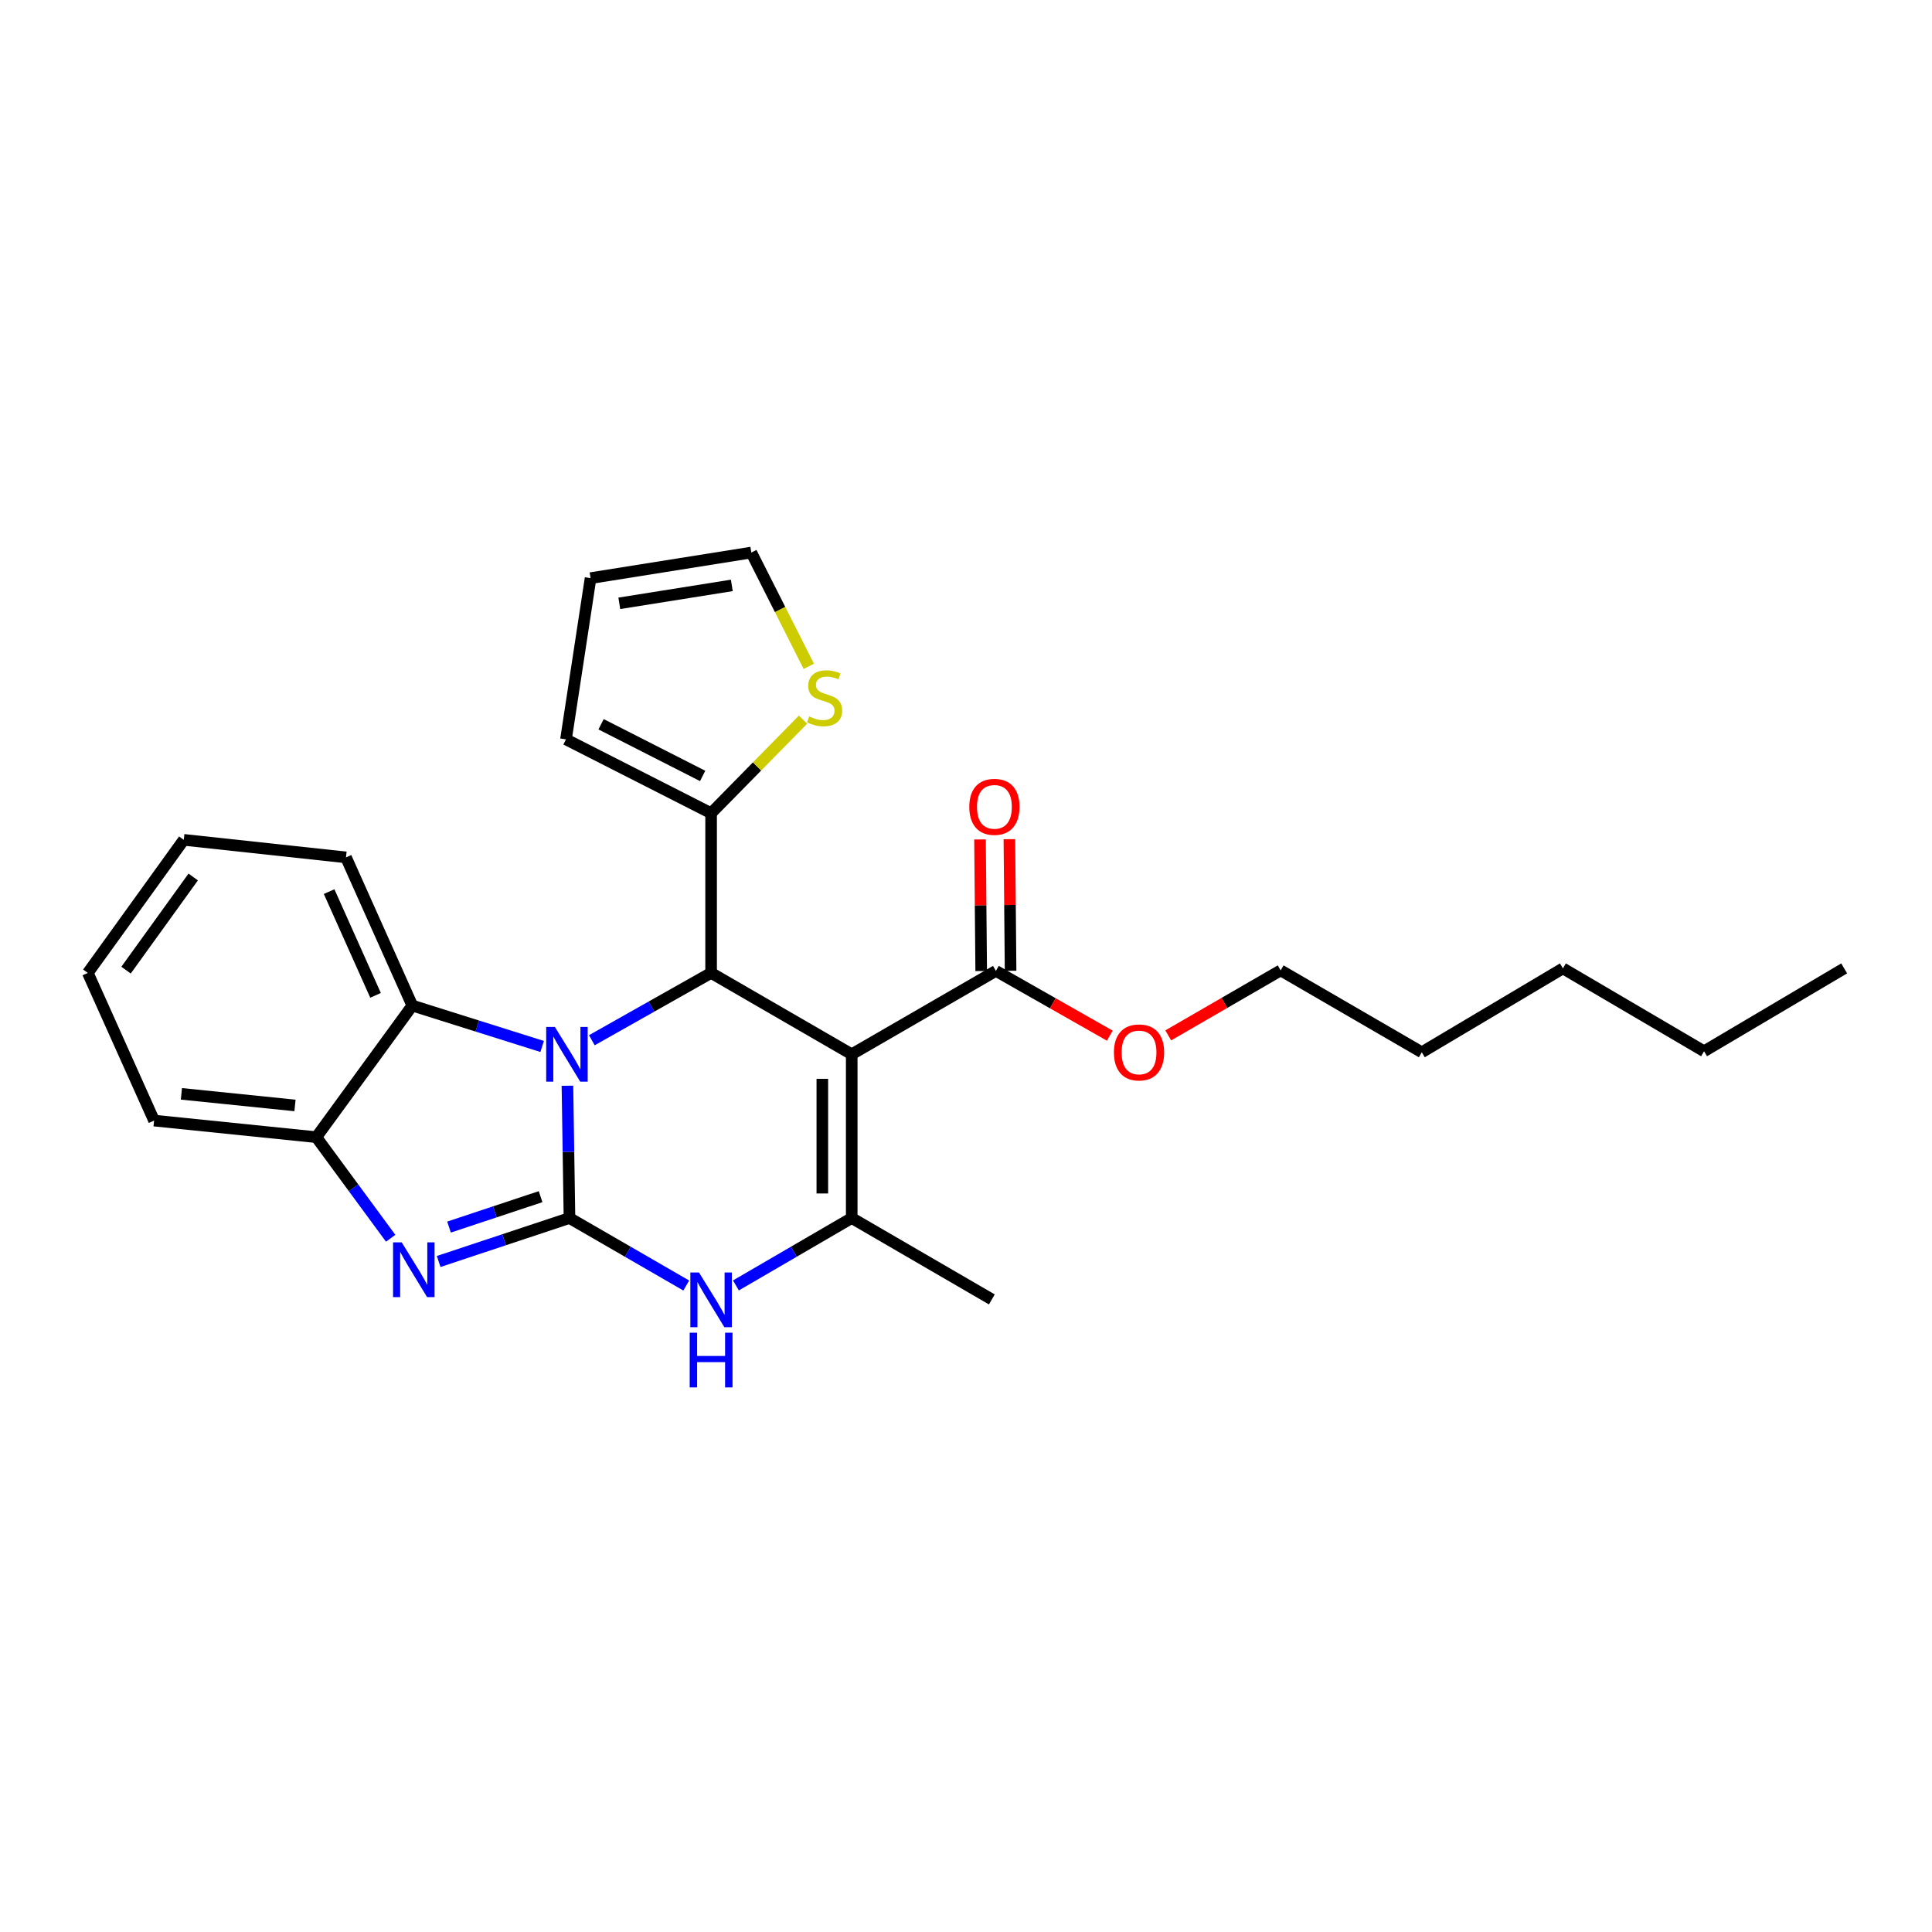 <?xml version='1.0' encoding='iso-8859-1'?>
<svg version='1.1' baseProfile='full'
              xmlns='http://www.w3.org/2000/svg'
                      xmlns:rdkit='http://www.rdkit.org/xml'
                      xmlns:xlink='http://www.w3.org/1999/xlink'
                  xml:space='preserve'
width='1000px' height='1000px' viewBox='0 0 1000 1000'>
<!-- END OF HEADER -->
<rect style='opacity:1.0;fill:#FFFFFF;stroke:none' width='1000' height='1000' x='0' y='0'> </rect>
<path class='bond-0' d='M 294.761,630.451 L 294.232,596.213' style='fill:none;fill-rule:evenodd;stroke:#000000;stroke-width:6px;stroke-linecap:butt;stroke-linejoin:miter;stroke-opacity:1' />
<path class='bond-0' d='M 294.232,596.213 L 293.703,561.975' style='fill:none;fill-rule:evenodd;stroke:#0000FF;stroke-width:6px;stroke-linecap:butt;stroke-linejoin:miter;stroke-opacity:1' />
<path class='bond-3' d='M 294.761,630.451 L 260.906,641.696' style='fill:none;fill-rule:evenodd;stroke:#000000;stroke-width:6px;stroke-linecap:butt;stroke-linejoin:miter;stroke-opacity:1' />
<path class='bond-3' d='M 260.906,641.696 L 227.051,652.941' style='fill:none;fill-rule:evenodd;stroke:#0000FF;stroke-width:6px;stroke-linecap:butt;stroke-linejoin:miter;stroke-opacity:1' />
<path class='bond-3' d='M 279.81,619.39 L 256.112,627.261' style='fill:none;fill-rule:evenodd;stroke:#000000;stroke-width:6px;stroke-linecap:butt;stroke-linejoin:miter;stroke-opacity:1' />
<path class='bond-3' d='M 256.112,627.261 L 232.413,635.132' style='fill:none;fill-rule:evenodd;stroke:#0000FF;stroke-width:6px;stroke-linecap:butt;stroke-linejoin:miter;stroke-opacity:1' />
<path class='bond-5' d='M 294.761,630.451 L 324.986,647.917' style='fill:none;fill-rule:evenodd;stroke:#000000;stroke-width:6px;stroke-linecap:butt;stroke-linejoin:miter;stroke-opacity:1' />
<path class='bond-5' d='M 324.986,647.917 L 355.21,665.383' style='fill:none;fill-rule:evenodd;stroke:#0000FF;stroke-width:6px;stroke-linecap:butt;stroke-linejoin:miter;stroke-opacity:1' />
<path class='bond-2' d='M 306.333,538.424 L 337.2,521.002' style='fill:none;fill-rule:evenodd;stroke:#0000FF;stroke-width:6px;stroke-linecap:butt;stroke-linejoin:miter;stroke-opacity:1' />
<path class='bond-2' d='M 337.2,521.002 L 368.067,503.58' style='fill:none;fill-rule:evenodd;stroke:#000000;stroke-width:6px;stroke-linecap:butt;stroke-linejoin:miter;stroke-opacity:1' />
<path class='bond-6' d='M 280.613,541.651 L 247.012,531.066' style='fill:none;fill-rule:evenodd;stroke:#0000FF;stroke-width:6px;stroke-linecap:butt;stroke-linejoin:miter;stroke-opacity:1' />
<path class='bond-6' d='M 247.012,531.066 L 213.411,520.48' style='fill:none;fill-rule:evenodd;stroke:#000000;stroke-width:6px;stroke-linecap:butt;stroke-linejoin:miter;stroke-opacity:1' />
<path class='bond-1' d='M 440.849,545.696 L 440.849,630.451' style='fill:none;fill-rule:evenodd;stroke:#000000;stroke-width:6px;stroke-linecap:butt;stroke-linejoin:miter;stroke-opacity:1' />
<path class='bond-1' d='M 425.638,558.409 L 425.638,617.738' style='fill:none;fill-rule:evenodd;stroke:#000000;stroke-width:6px;stroke-linecap:butt;stroke-linejoin:miter;stroke-opacity:1' />
<path class='bond-9' d='M 440.849,545.696 L 515.472,502.54' style='fill:none;fill-rule:evenodd;stroke:#000000;stroke-width:6px;stroke-linecap:butt;stroke-linejoin:miter;stroke-opacity:1' />
<path class='bond-27' d='M 440.849,545.696 L 368.067,503.58' style='fill:none;fill-rule:evenodd;stroke:#000000;stroke-width:6px;stroke-linecap:butt;stroke-linejoin:miter;stroke-opacity:1' />
<path class='bond-8' d='M 368.067,503.58 L 368.067,420.911' style='fill:none;fill-rule:evenodd;stroke:#000000;stroke-width:6px;stroke-linecap:butt;stroke-linejoin:miter;stroke-opacity:1' />
<path class='bond-7' d='M 202.21,640.924 L 182.971,614.761' style='fill:none;fill-rule:evenodd;stroke:#0000FF;stroke-width:6px;stroke-linecap:butt;stroke-linejoin:miter;stroke-opacity:1' />
<path class='bond-7' d='M 182.971,614.761 L 163.732,588.597' style='fill:none;fill-rule:evenodd;stroke:#000000;stroke-width:6px;stroke-linecap:butt;stroke-linejoin:miter;stroke-opacity:1' />
<path class='bond-4' d='M 440.849,630.451 L 410.88,647.894' style='fill:none;fill-rule:evenodd;stroke:#000000;stroke-width:6px;stroke-linecap:butt;stroke-linejoin:miter;stroke-opacity:1' />
<path class='bond-4' d='M 410.88,647.894 L 380.912,665.336' style='fill:none;fill-rule:evenodd;stroke:#0000FF;stroke-width:6px;stroke-linecap:butt;stroke-linejoin:miter;stroke-opacity:1' />
<path class='bond-16' d='M 440.849,630.451 L 513.377,672.576' style='fill:none;fill-rule:evenodd;stroke:#000000;stroke-width:6px;stroke-linecap:butt;stroke-linejoin:miter;stroke-opacity:1' />
<path class='bond-17' d='M 213.411,520.48 L 179.086,443.778' style='fill:none;fill-rule:evenodd;stroke:#000000;stroke-width:6px;stroke-linecap:butt;stroke-linejoin:miter;stroke-opacity:1' />
<path class='bond-17' d='M 194.379,515.188 L 170.351,461.496' style='fill:none;fill-rule:evenodd;stroke:#000000;stroke-width:6px;stroke-linecap:butt;stroke-linejoin:miter;stroke-opacity:1' />
<path class='bond-26' d='M 213.411,520.48 L 163.732,588.597' style='fill:none;fill-rule:evenodd;stroke:#000000;stroke-width:6px;stroke-linecap:butt;stroke-linejoin:miter;stroke-opacity:1' />
<path class='bond-18' d='M 163.732,588.597 L 79.754,580.012' style='fill:none;fill-rule:evenodd;stroke:#000000;stroke-width:6px;stroke-linecap:butt;stroke-linejoin:miter;stroke-opacity:1' />
<path class='bond-18' d='M 152.682,572.178 L 93.898,566.168' style='fill:none;fill-rule:evenodd;stroke:#000000;stroke-width:6px;stroke-linecap:butt;stroke-linejoin:miter;stroke-opacity:1' />
<path class='bond-10' d='M 368.067,420.911 L 391.856,396.698' style='fill:none;fill-rule:evenodd;stroke:#000000;stroke-width:6px;stroke-linecap:butt;stroke-linejoin:miter;stroke-opacity:1' />
<path class='bond-10' d='M 391.856,396.698 L 415.645,372.484' style='fill:none;fill-rule:evenodd;stroke:#CCCC00;stroke-width:6px;stroke-linecap:butt;stroke-linejoin:miter;stroke-opacity:1' />
<path class='bond-11' d='M 368.067,420.911 L 292.953,382.699' style='fill:none;fill-rule:evenodd;stroke:#000000;stroke-width:6px;stroke-linecap:butt;stroke-linejoin:miter;stroke-opacity:1' />
<path class='bond-11' d='M 363.696,401.623 L 311.117,374.874' style='fill:none;fill-rule:evenodd;stroke:#000000;stroke-width:6px;stroke-linecap:butt;stroke-linejoin:miter;stroke-opacity:1' />
<path class='bond-13' d='M 523.077,502.472 L 522.769,468.414' style='fill:none;fill-rule:evenodd;stroke:#000000;stroke-width:6px;stroke-linecap:butt;stroke-linejoin:miter;stroke-opacity:1' />
<path class='bond-13' d='M 522.769,468.414 L 522.461,434.356' style='fill:none;fill-rule:evenodd;stroke:#FF0000;stroke-width:6px;stroke-linecap:butt;stroke-linejoin:miter;stroke-opacity:1' />
<path class='bond-13' d='M 507.867,502.609 L 507.559,468.551' style='fill:none;fill-rule:evenodd;stroke:#000000;stroke-width:6px;stroke-linecap:butt;stroke-linejoin:miter;stroke-opacity:1' />
<path class='bond-13' d='M 507.559,468.551 L 507.251,434.494' style='fill:none;fill-rule:evenodd;stroke:#FF0000;stroke-width:6px;stroke-linecap:butt;stroke-linejoin:miter;stroke-opacity:1' />
<path class='bond-15' d='M 515.472,502.54 L 544.953,519.298' style='fill:none;fill-rule:evenodd;stroke:#000000;stroke-width:6px;stroke-linecap:butt;stroke-linejoin:miter;stroke-opacity:1' />
<path class='bond-15' d='M 544.953,519.298 L 574.433,536.055' style='fill:none;fill-rule:evenodd;stroke:#FF0000;stroke-width:6px;stroke-linecap:butt;stroke-linejoin:miter;stroke-opacity:1' />
<path class='bond-12' d='M 418.626,344.885 L 403.753,315.44' style='fill:none;fill-rule:evenodd;stroke:#CCCC00;stroke-width:6px;stroke-linecap:butt;stroke-linejoin:miter;stroke-opacity:1' />
<path class='bond-12' d='M 403.753,315.44 L 388.88,285.995' style='fill:none;fill-rule:evenodd;stroke:#000000;stroke-width:6px;stroke-linecap:butt;stroke-linejoin:miter;stroke-opacity:1' />
<path class='bond-14' d='M 292.953,382.699 L 305.679,299.245' style='fill:none;fill-rule:evenodd;stroke:#000000;stroke-width:6px;stroke-linecap:butt;stroke-linejoin:miter;stroke-opacity:1' />
<path class='bond-29' d='M 388.88,285.995 L 305.679,299.245' style='fill:none;fill-rule:evenodd;stroke:#000000;stroke-width:6px;stroke-linecap:butt;stroke-linejoin:miter;stroke-opacity:1' />
<path class='bond-29' d='M 378.792,303.004 L 320.551,312.279' style='fill:none;fill-rule:evenodd;stroke:#000000;stroke-width:6px;stroke-linecap:butt;stroke-linejoin:miter;stroke-opacity:1' />
<path class='bond-19' d='M 604.681,535.915 L 633.775,519.093' style='fill:none;fill-rule:evenodd;stroke:#FF0000;stroke-width:6px;stroke-linecap:butt;stroke-linejoin:miter;stroke-opacity:1' />
<path class='bond-19' d='M 633.775,519.093 L 662.869,502.27' style='fill:none;fill-rule:evenodd;stroke:#000000;stroke-width:6px;stroke-linecap:butt;stroke-linejoin:miter;stroke-opacity:1' />
<path class='bond-23' d='M 179.086,443.778 L 95.117,434.702' style='fill:none;fill-rule:evenodd;stroke:#000000;stroke-width:6px;stroke-linecap:butt;stroke-linejoin:miter;stroke-opacity:1' />
<path class='bond-24' d='M 79.754,580.012 L 45.455,503.58' style='fill:none;fill-rule:evenodd;stroke:#000000;stroke-width:6px;stroke-linecap:butt;stroke-linejoin:miter;stroke-opacity:1' />
<path class='bond-20' d='M 662.869,502.27 L 735.922,544.656' style='fill:none;fill-rule:evenodd;stroke:#000000;stroke-width:6px;stroke-linecap:butt;stroke-linejoin:miter;stroke-opacity:1' />
<path class='bond-22' d='M 735.922,544.656 L 808.965,501.239' style='fill:none;fill-rule:evenodd;stroke:#000000;stroke-width:6px;stroke-linecap:butt;stroke-linejoin:miter;stroke-opacity:1' />
<path class='bond-21' d='M 882.017,544.132 L 808.965,501.239' style='fill:none;fill-rule:evenodd;stroke:#000000;stroke-width:6px;stroke-linecap:butt;stroke-linejoin:miter;stroke-opacity:1' />
<path class='bond-25' d='M 882.017,544.132 L 954.545,501.239' style='fill:none;fill-rule:evenodd;stroke:#000000;stroke-width:6px;stroke-linecap:butt;stroke-linejoin:miter;stroke-opacity:1' />
<path class='bond-28' d='M 95.117,434.702 L 45.455,503.58' style='fill:none;fill-rule:evenodd;stroke:#000000;stroke-width:6px;stroke-linecap:butt;stroke-linejoin:miter;stroke-opacity:1' />
<path class='bond-28' d='M 100.005,453.929 L 65.242,502.144' style='fill:none;fill-rule:evenodd;stroke:#000000;stroke-width:6px;stroke-linecap:butt;stroke-linejoin:miter;stroke-opacity:1' />
<path  class='atom-1' d='M 287.191 531.536
L 296.471 546.536
Q 297.391 548.016, 298.871 550.696
Q 300.351 553.376, 300.431 553.536
L 300.431 531.536
L 304.191 531.536
L 304.191 559.856
L 300.311 559.856
L 290.351 543.456
Q 289.191 541.536, 287.951 539.336
Q 286.751 537.136, 286.391 536.456
L 286.391 559.856
L 282.711 559.856
L 282.711 531.536
L 287.191 531.536
' fill='#0000FF'/>
<path  class='atom-4' d='M 207.928 643.053
L 217.208 658.053
Q 218.128 659.533, 219.608 662.213
Q 221.088 664.893, 221.168 665.053
L 221.168 643.053
L 224.928 643.053
L 224.928 671.373
L 221.048 671.373
L 211.088 654.973
Q 209.928 653.053, 208.688 650.853
Q 207.488 648.653, 207.128 647.973
L 207.128 671.373
L 203.448 671.373
L 203.448 643.053
L 207.928 643.053
' fill='#0000FF'/>
<path  class='atom-6' d='M 361.807 658.652
L 371.087 673.652
Q 372.007 675.132, 373.487 677.812
Q 374.967 680.492, 375.047 680.652
L 375.047 658.652
L 378.807 658.652
L 378.807 686.972
L 374.927 686.972
L 364.967 670.572
Q 363.807 668.652, 362.567 666.452
Q 361.367 664.252, 361.007 663.572
L 361.007 686.972
L 357.327 686.972
L 357.327 658.652
L 361.807 658.652
' fill='#0000FF'/>
<path  class='atom-6' d='M 356.987 689.804
L 360.827 689.804
L 360.827 701.844
L 375.307 701.844
L 375.307 689.804
L 379.147 689.804
L 379.147 718.124
L 375.307 718.124
L 375.307 705.044
L 360.827 705.044
L 360.827 718.124
L 356.987 718.124
L 356.987 689.804
' fill='#0000FF'/>
<path  class='atom-11' d='M 418.821 370.829
Q 419.141 370.949, 420.461 371.509
Q 421.781 372.069, 423.221 372.429
Q 424.701 372.749, 426.141 372.749
Q 428.821 372.749, 430.381 371.469
Q 431.941 370.149, 431.941 367.869
Q 431.941 366.309, 431.141 365.349
Q 430.381 364.389, 429.181 363.869
Q 427.981 363.349, 425.981 362.749
Q 423.461 361.989, 421.941 361.269
Q 420.461 360.549, 419.381 359.029
Q 418.341 357.509, 418.341 354.949
Q 418.341 351.389, 420.741 349.189
Q 423.181 346.989, 427.981 346.989
Q 431.261 346.989, 434.981 348.549
L 434.061 351.629
Q 430.661 350.229, 428.101 350.229
Q 425.341 350.229, 423.821 351.389
Q 422.301 352.509, 422.341 354.469
Q 422.341 355.989, 423.101 356.909
Q 423.901 357.829, 425.021 358.349
Q 426.181 358.869, 428.101 359.469
Q 430.661 360.269, 432.181 361.069
Q 433.701 361.869, 434.781 363.509
Q 435.901 365.109, 435.901 367.869
Q 435.901 371.789, 433.261 373.909
Q 430.661 375.989, 426.301 375.989
Q 423.781 375.989, 421.861 375.429
Q 419.981 374.909, 417.741 373.989
L 418.821 370.829
' fill='#CCCC00'/>
<path  class='atom-14' d='M 501.703 417.62
Q 501.703 410.82, 505.063 407.02
Q 508.423 403.22, 514.703 403.22
Q 520.983 403.22, 524.343 407.02
Q 527.703 410.82, 527.703 417.62
Q 527.703 424.5, 524.303 428.42
Q 520.903 432.3, 514.703 432.3
Q 508.463 432.3, 505.063 428.42
Q 501.703 424.54, 501.703 417.62
M 514.703 429.1
Q 519.023 429.1, 521.343 426.22
Q 523.703 423.3, 523.703 417.62
Q 523.703 412.06, 521.343 409.26
Q 519.023 406.42, 514.703 406.42
Q 510.383 406.42, 508.023 409.22
Q 505.703 412.02, 505.703 417.62
Q 505.703 423.34, 508.023 426.22
Q 510.383 429.1, 514.703 429.1
' fill='#FF0000'/>
<path  class='atom-16' d='M 576.564 544.736
Q 576.564 537.936, 579.924 534.136
Q 583.284 530.336, 589.564 530.336
Q 595.844 530.336, 599.204 534.136
Q 602.564 537.936, 602.564 544.736
Q 602.564 551.616, 599.164 555.536
Q 595.764 559.416, 589.564 559.416
Q 583.324 559.416, 579.924 555.536
Q 576.564 551.656, 576.564 544.736
M 589.564 556.216
Q 593.884 556.216, 596.204 553.336
Q 598.564 550.416, 598.564 544.736
Q 598.564 539.176, 596.204 536.376
Q 593.884 533.536, 589.564 533.536
Q 585.244 533.536, 582.884 536.336
Q 580.564 539.136, 580.564 544.736
Q 580.564 550.456, 582.884 553.336
Q 585.244 556.216, 589.564 556.216
' fill='#FF0000'/>
</svg>
